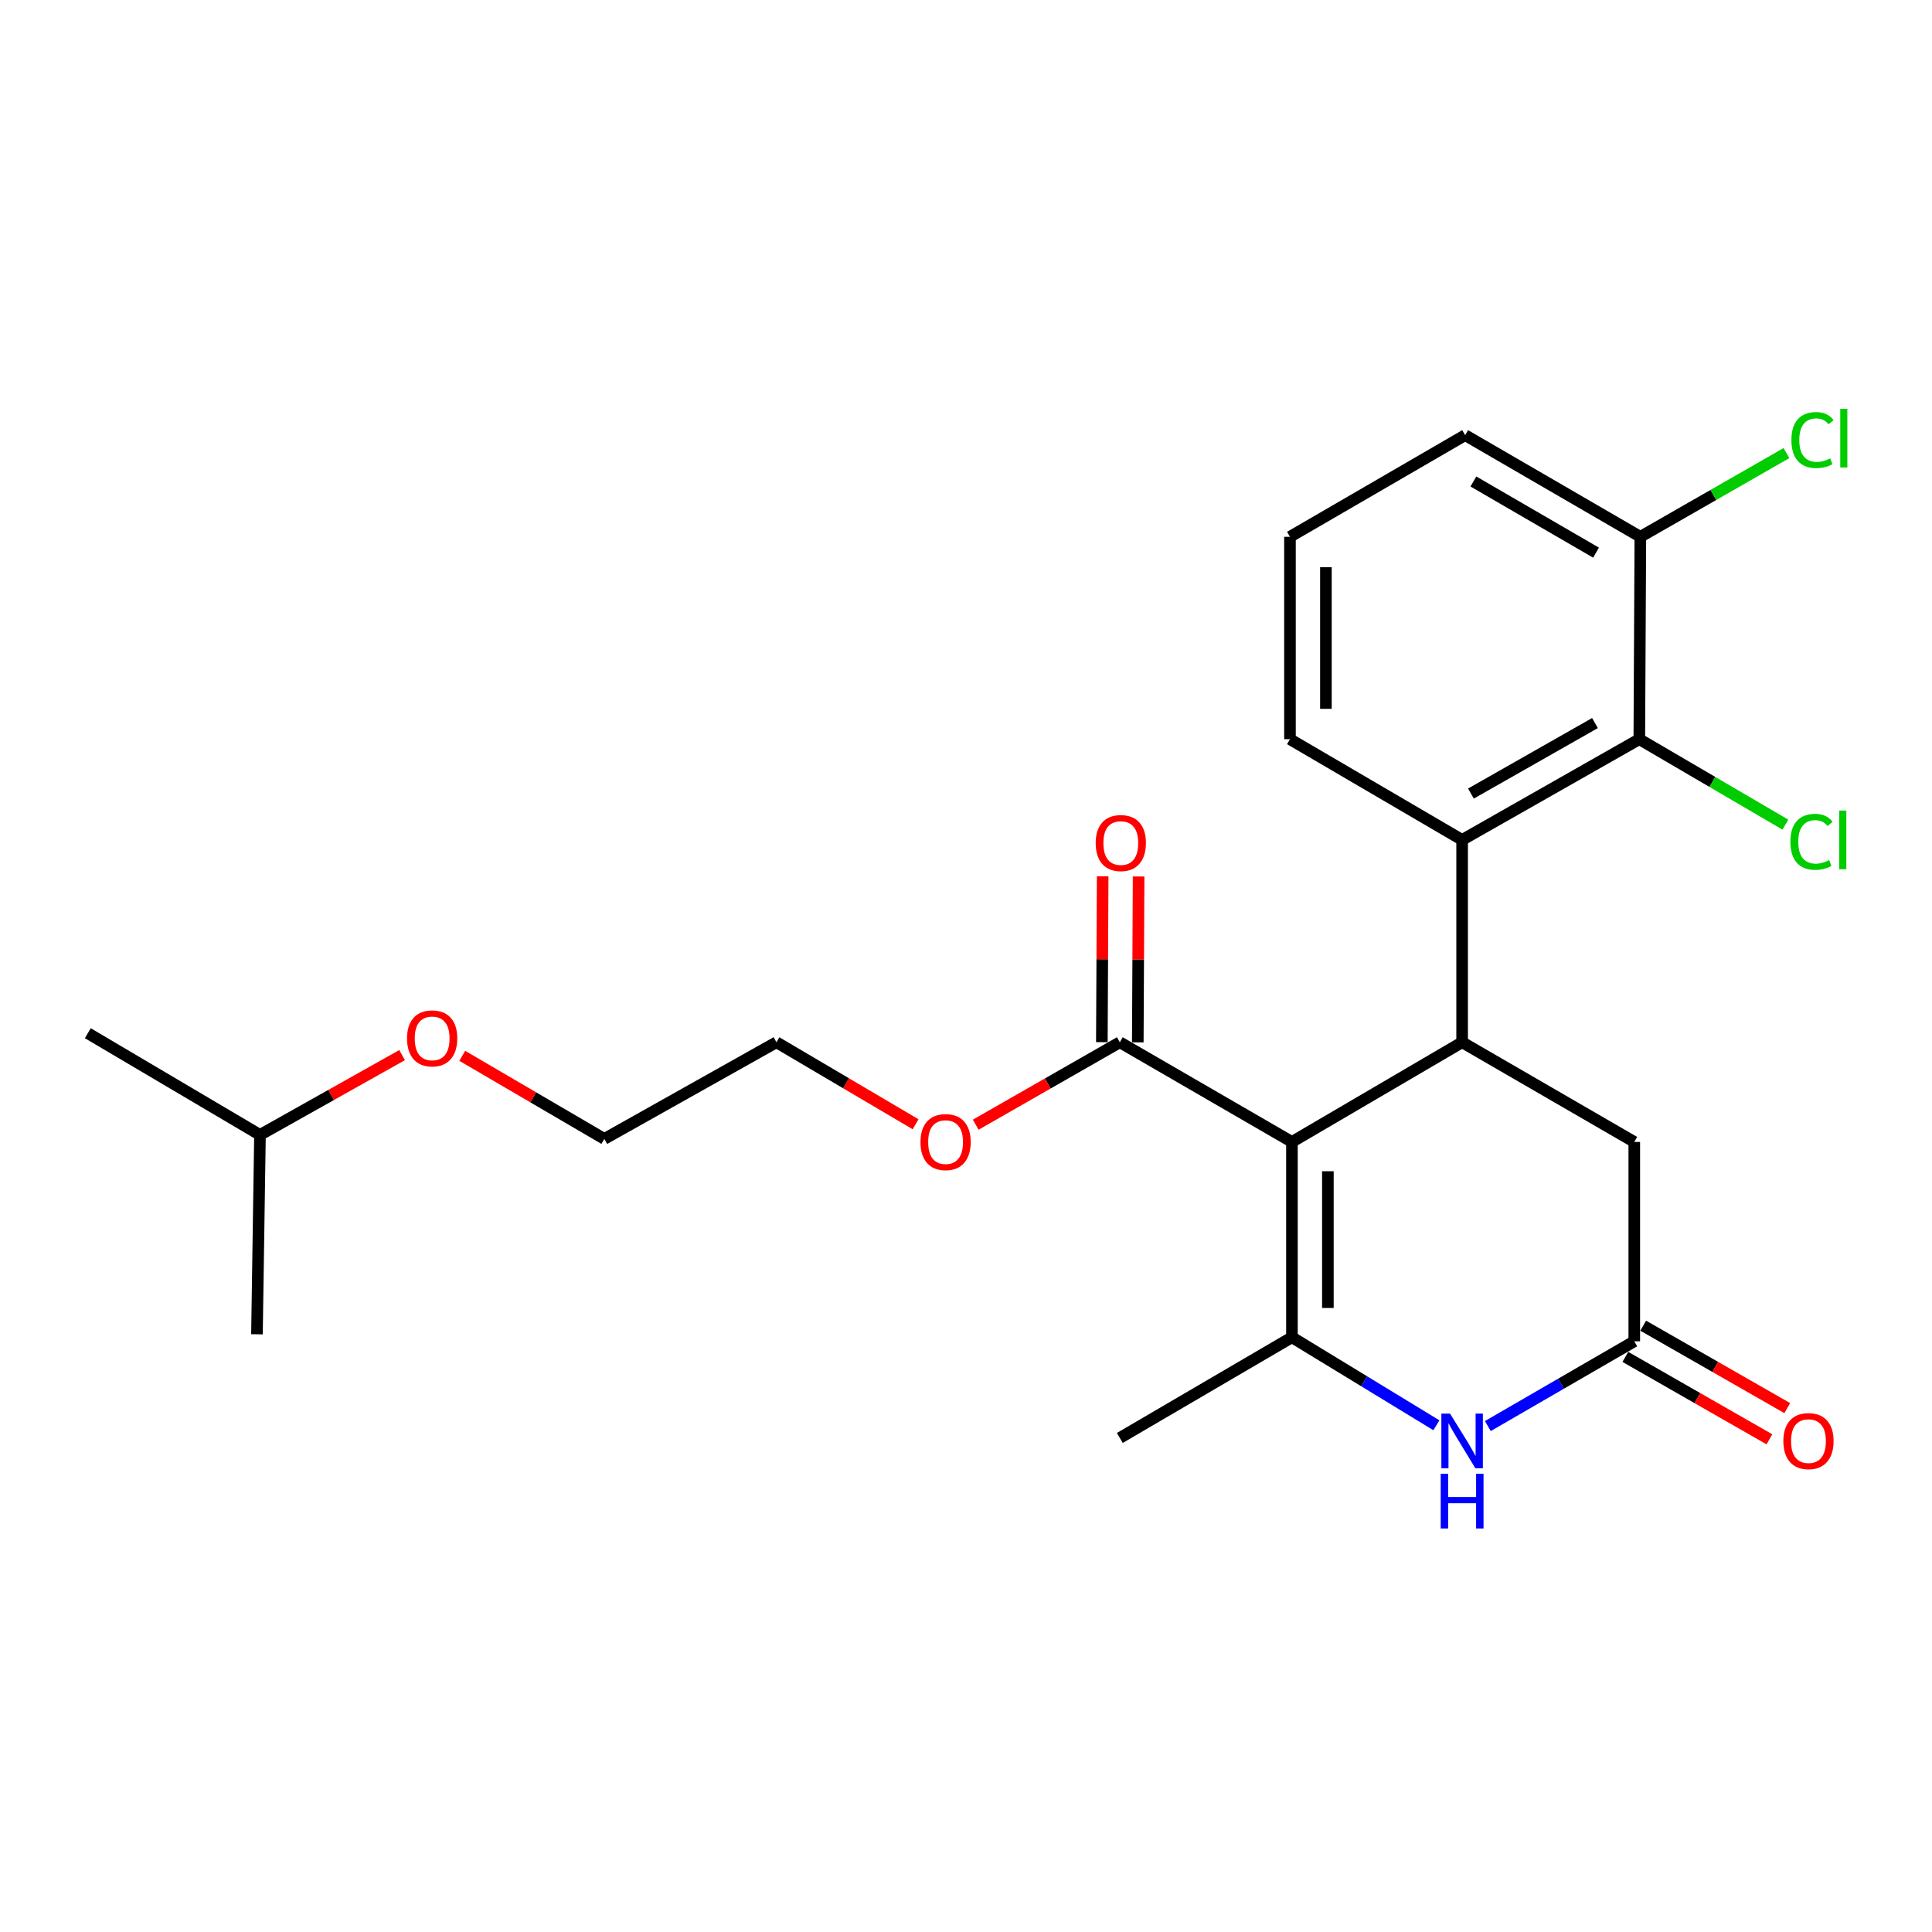 <?xml version='1.0' encoding='iso-8859-1'?>
<svg version='1.1' baseProfile='full'
              xmlns='http://www.w3.org/2000/svg'
                      xmlns:rdkit='http://www.rdkit.org/xml'
                      xmlns:xlink='http://www.w3.org/1999/xlink'
                  xml:space='preserve'
width='1000px' height='1000px' viewBox='0 0 1000 1000'>
<!-- END OF HEADER -->
<rect style='opacity:1.0;fill:#FFFFFF;stroke:none' width='1000' height='1000' x='0' y='0'> </rect>
<path class='bond-0' d='M 668.707,591.064 L 668.707,692.171' style='fill:none;fill-rule:evenodd;stroke:#000000;stroke-width:6px;stroke-linecap:butt;stroke-linejoin:miter;stroke-opacity:1' />
<path class='bond-0' d='M 687.31,606.23 L 687.31,677.005' style='fill:none;fill-rule:evenodd;stroke:#000000;stroke-width:6px;stroke-linecap:butt;stroke-linejoin:miter;stroke-opacity:1' />
<path class='bond-1' d='M 668.707,591.064 L 756.792,539.471' style='fill:none;fill-rule:evenodd;stroke:#000000;stroke-width:6px;stroke-linecap:butt;stroke-linejoin:miter;stroke-opacity:1' />
<path class='bond-5' d='M 668.707,591.064 L 579.619,539.471' style='fill:none;fill-rule:evenodd;stroke:#000000;stroke-width:6px;stroke-linecap:butt;stroke-linejoin:miter;stroke-opacity:1' />
<path class='bond-2' d='M 668.707,692.171 L 706.09,714.944' style='fill:none;fill-rule:evenodd;stroke:#000000;stroke-width:6px;stroke-linecap:butt;stroke-linejoin:miter;stroke-opacity:1' />
<path class='bond-2' d='M 706.09,714.944 L 743.474,737.717' style='fill:none;fill-rule:evenodd;stroke:#0000FF;stroke-width:6px;stroke-linecap:butt;stroke-linejoin:miter;stroke-opacity:1' />
<path class='bond-13' d='M 668.707,692.171 L 579.619,744.28' style='fill:none;fill-rule:evenodd;stroke:#000000;stroke-width:6px;stroke-linecap:butt;stroke-linejoin:miter;stroke-opacity:1' />
<path class='bond-3' d='M 756.792,539.471 L 756.792,434.736' style='fill:none;fill-rule:evenodd;stroke:#000000;stroke-width:6px;stroke-linecap:butt;stroke-linejoin:miter;stroke-opacity:1' />
<path class='bond-7' d='M 756.792,539.471 L 845.9,591.064' style='fill:none;fill-rule:evenodd;stroke:#000000;stroke-width:6px;stroke-linecap:butt;stroke-linejoin:miter;stroke-opacity:1' />
<path class='bond-24' d='M 770.106,738.123 L 808.003,716.186' style='fill:none;fill-rule:evenodd;stroke:#0000FF;stroke-width:6px;stroke-linecap:butt;stroke-linejoin:miter;stroke-opacity:1' />
<path class='bond-24' d='M 808.003,716.186 L 845.9,694.248' style='fill:none;fill-rule:evenodd;stroke:#000000;stroke-width:6px;stroke-linecap:butt;stroke-linejoin:miter;stroke-opacity:1' />
<path class='bond-6' d='M 756.792,434.736 L 848.505,382.607' style='fill:none;fill-rule:evenodd;stroke:#000000;stroke-width:6px;stroke-linecap:butt;stroke-linejoin:miter;stroke-opacity:1' />
<path class='bond-6' d='M 761.356,410.744 L 825.555,374.253' style='fill:none;fill-rule:evenodd;stroke:#000000;stroke-width:6px;stroke-linecap:butt;stroke-linejoin:miter;stroke-opacity:1' />
<path class='bond-15' d='M 756.792,434.736 L 667.684,382.607' style='fill:none;fill-rule:evenodd;stroke:#000000;stroke-width:6px;stroke-linecap:butt;stroke-linejoin:miter;stroke-opacity:1' />
<path class='bond-4' d='M 845.9,694.248 L 845.9,591.064' style='fill:none;fill-rule:evenodd;stroke:#000000;stroke-width:6px;stroke-linecap:butt;stroke-linejoin:miter;stroke-opacity:1' />
<path class='bond-9' d='M 841.282,702.322 L 878.564,723.651' style='fill:none;fill-rule:evenodd;stroke:#000000;stroke-width:6px;stroke-linecap:butt;stroke-linejoin:miter;stroke-opacity:1' />
<path class='bond-9' d='M 878.564,723.651 L 915.847,744.981' style='fill:none;fill-rule:evenodd;stroke:#FF0000;stroke-width:6px;stroke-linecap:butt;stroke-linejoin:miter;stroke-opacity:1' />
<path class='bond-9' d='M 850.519,686.175 L 887.802,707.504' style='fill:none;fill-rule:evenodd;stroke:#000000;stroke-width:6px;stroke-linecap:butt;stroke-linejoin:miter;stroke-opacity:1' />
<path class='bond-9' d='M 887.802,707.504 L 925.085,728.834' style='fill:none;fill-rule:evenodd;stroke:#FF0000;stroke-width:6px;stroke-linecap:butt;stroke-linejoin:miter;stroke-opacity:1' />
<path class='bond-10' d='M 588.921,539.517 L 589.131,496.589' style='fill:none;fill-rule:evenodd;stroke:#000000;stroke-width:6px;stroke-linecap:butt;stroke-linejoin:miter;stroke-opacity:1' />
<path class='bond-10' d='M 589.131,496.589 L 589.342,453.662' style='fill:none;fill-rule:evenodd;stroke:#FF0000;stroke-width:6px;stroke-linecap:butt;stroke-linejoin:miter;stroke-opacity:1' />
<path class='bond-10' d='M 570.318,539.426 L 570.528,496.498' style='fill:none;fill-rule:evenodd;stroke:#000000;stroke-width:6px;stroke-linecap:butt;stroke-linejoin:miter;stroke-opacity:1' />
<path class='bond-10' d='M 570.528,496.498 L 570.739,453.571' style='fill:none;fill-rule:evenodd;stroke:#FF0000;stroke-width:6px;stroke-linecap:butt;stroke-linejoin:miter;stroke-opacity:1' />
<path class='bond-12' d='M 579.619,539.471 L 542.326,560.806' style='fill:none;fill-rule:evenodd;stroke:#000000;stroke-width:6px;stroke-linecap:butt;stroke-linejoin:miter;stroke-opacity:1' />
<path class='bond-12' d='M 542.326,560.806 L 505.033,582.141' style='fill:none;fill-rule:evenodd;stroke:#FF0000;stroke-width:6px;stroke-linecap:butt;stroke-linejoin:miter;stroke-opacity:1' />
<path class='bond-8' d='M 848.505,382.607 L 849.042,277.851' style='fill:none;fill-rule:evenodd;stroke:#000000;stroke-width:6px;stroke-linecap:butt;stroke-linejoin:miter;stroke-opacity:1' />
<path class='bond-11' d='M 848.505,382.607 L 886.314,404.723' style='fill:none;fill-rule:evenodd;stroke:#000000;stroke-width:6px;stroke-linecap:butt;stroke-linejoin:miter;stroke-opacity:1' />
<path class='bond-11' d='M 886.314,404.723 L 924.122,426.839' style='fill:none;fill-rule:evenodd;stroke:#00CC00;stroke-width:6px;stroke-linecap:butt;stroke-linejoin:miter;stroke-opacity:1' />
<path class='bond-14' d='M 849.042,277.851 L 886.853,256.183' style='fill:none;fill-rule:evenodd;stroke:#000000;stroke-width:6px;stroke-linecap:butt;stroke-linejoin:miter;stroke-opacity:1' />
<path class='bond-14' d='M 886.853,256.183 L 924.663,234.515' style='fill:none;fill-rule:evenodd;stroke:#00CC00;stroke-width:6px;stroke-linecap:butt;stroke-linejoin:miter;stroke-opacity:1' />
<path class='bond-25' d='M 849.042,277.851 L 758.363,225.236' style='fill:none;fill-rule:evenodd;stroke:#000000;stroke-width:6px;stroke-linecap:butt;stroke-linejoin:miter;stroke-opacity:1' />
<path class='bond-25' d='M 826.104,286.049 L 762.629,249.218' style='fill:none;fill-rule:evenodd;stroke:#000000;stroke-width:6px;stroke-linecap:butt;stroke-linejoin:miter;stroke-opacity:1' />
<path class='bond-20' d='M 473.895,581.906 L 437.892,560.688' style='fill:none;fill-rule:evenodd;stroke:#FF0000;stroke-width:6px;stroke-linecap:butt;stroke-linejoin:miter;stroke-opacity:1' />
<path class='bond-20' d='M 437.892,560.688 L 401.888,539.471' style='fill:none;fill-rule:evenodd;stroke:#000000;stroke-width:6px;stroke-linecap:butt;stroke-linejoin:miter;stroke-opacity:1' />
<path class='bond-16' d='M 667.684,382.607 L 667.684,277.851' style='fill:none;fill-rule:evenodd;stroke:#000000;stroke-width:6px;stroke-linecap:butt;stroke-linejoin:miter;stroke-opacity:1' />
<path class='bond-16' d='M 686.287,366.893 L 686.287,293.564' style='fill:none;fill-rule:evenodd;stroke:#000000;stroke-width:6px;stroke-linecap:butt;stroke-linejoin:miter;stroke-opacity:1' />
<path class='bond-18' d='M 667.684,277.851 L 758.363,225.236' style='fill:none;fill-rule:evenodd;stroke:#000000;stroke-width:6px;stroke-linecap:butt;stroke-linejoin:miter;stroke-opacity:1' />
<path class='bond-17' d='M 239.263,546.494 L 276.031,567.993' style='fill:none;fill-rule:evenodd;stroke:#FF0000;stroke-width:6px;stroke-linecap:butt;stroke-linejoin:miter;stroke-opacity:1' />
<path class='bond-17' d='M 276.031,567.993 L 312.8,589.493' style='fill:none;fill-rule:evenodd;stroke:#000000;stroke-width:6px;stroke-linecap:butt;stroke-linejoin:miter;stroke-opacity:1' />
<path class='bond-19' d='M 208.126,546.118 L 171.345,566.772' style='fill:none;fill-rule:evenodd;stroke:#FF0000;stroke-width:6px;stroke-linecap:butt;stroke-linejoin:miter;stroke-opacity:1' />
<path class='bond-19' d='M 171.345,566.772 L 134.563,587.426' style='fill:none;fill-rule:evenodd;stroke:#000000;stroke-width:6px;stroke-linecap:butt;stroke-linejoin:miter;stroke-opacity:1' />
<path class='bond-22' d='M 134.563,587.426 L 45.455,534.79' style='fill:none;fill-rule:evenodd;stroke:#000000;stroke-width:6px;stroke-linecap:butt;stroke-linejoin:miter;stroke-opacity:1' />
<path class='bond-23' d='M 134.563,587.426 L 133.002,690.621' style='fill:none;fill-rule:evenodd;stroke:#000000;stroke-width:6px;stroke-linecap:butt;stroke-linejoin:miter;stroke-opacity:1' />
<path class='bond-21' d='M 401.888,539.471 L 312.8,589.493' style='fill:none;fill-rule:evenodd;stroke:#000000;stroke-width:6px;stroke-linecap:butt;stroke-linejoin:miter;stroke-opacity:1' />
<path  class='atom-3' d='M 750.532 731.67
L 759.812 746.67
Q 760.732 748.15, 762.212 750.83
Q 763.692 753.51, 763.772 753.67
L 763.772 731.67
L 767.532 731.67
L 767.532 759.99
L 763.652 759.99
L 753.692 743.59
Q 752.532 741.67, 751.292 739.47
Q 750.092 737.27, 749.732 736.59
L 749.732 759.99
L 746.052 759.99
L 746.052 731.67
L 750.532 731.67
' fill='#0000FF'/>
<path  class='atom-3' d='M 745.712 762.822
L 749.552 762.822
L 749.552 774.862
L 764.032 774.862
L 764.032 762.822
L 767.872 762.822
L 767.872 791.142
L 764.032 791.142
L 764.032 778.062
L 749.552 778.062
L 749.552 791.142
L 745.712 791.142
L 745.712 762.822
' fill='#0000FF'/>
<path  class='atom-10' d='M 923.063 745.91
Q 923.063 739.11, 926.423 735.31
Q 929.783 731.51, 936.063 731.51
Q 942.343 731.51, 945.703 735.31
Q 949.063 739.11, 949.063 745.91
Q 949.063 752.79, 945.663 756.71
Q 942.263 760.59, 936.063 760.59
Q 929.823 760.59, 926.423 756.71
Q 923.063 752.83, 923.063 745.91
M 936.063 757.39
Q 940.383 757.39, 942.703 754.51
Q 945.063 751.59, 945.063 745.91
Q 945.063 740.35, 942.703 737.55
Q 940.383 734.71, 936.063 734.71
Q 931.743 734.71, 929.383 737.51
Q 927.063 740.31, 927.063 745.91
Q 927.063 751.63, 929.383 754.51
Q 931.743 757.39, 936.063 757.39
' fill='#FF0000'/>
<path  class='atom-11' d='M 567.126 436.356
Q 567.126 429.556, 570.486 425.756
Q 573.846 421.956, 580.126 421.956
Q 586.406 421.956, 589.766 425.756
Q 593.126 429.556, 593.126 436.356
Q 593.126 443.236, 589.726 447.156
Q 586.326 451.036, 580.126 451.036
Q 573.886 451.036, 570.486 447.156
Q 567.126 443.276, 567.126 436.356
M 580.126 447.836
Q 584.446 447.836, 586.766 444.956
Q 589.126 442.036, 589.126 436.356
Q 589.126 430.796, 586.766 427.996
Q 584.446 425.156, 580.126 425.156
Q 575.806 425.156, 573.446 427.956
Q 571.126 430.756, 571.126 436.356
Q 571.126 442.076, 573.446 444.956
Q 575.806 447.836, 580.126 447.836
' fill='#FF0000'/>
<path  class='atom-12' d='M 926.704 435.716
Q 926.704 428.676, 929.984 424.996
Q 933.304 421.276, 939.584 421.276
Q 945.424 421.276, 948.544 425.396
L 945.904 427.556
Q 943.624 424.556, 939.584 424.556
Q 935.304 424.556, 933.024 427.436
Q 930.784 430.276, 930.784 435.716
Q 930.784 441.316, 933.104 444.196
Q 935.464 447.076, 940.024 447.076
Q 943.144 447.076, 946.784 445.196
L 947.904 448.196
Q 946.424 449.156, 944.184 449.716
Q 941.944 450.276, 939.464 450.276
Q 933.304 450.276, 929.984 446.516
Q 926.704 442.756, 926.704 435.716
' fill='#00CC00'/>
<path  class='atom-12' d='M 951.984 419.556
L 955.664 419.556
L 955.664 449.916
L 951.984 449.916
L 951.984 419.556
' fill='#00CC00'/>
<path  class='atom-13' d='M 476.436 591.144
Q 476.436 584.344, 479.796 580.544
Q 483.156 576.744, 489.436 576.744
Q 495.716 576.744, 499.076 580.544
Q 502.436 584.344, 502.436 591.144
Q 502.436 598.024, 499.036 601.944
Q 495.636 605.824, 489.436 605.824
Q 483.196 605.824, 479.796 601.944
Q 476.436 598.064, 476.436 591.144
M 489.436 602.624
Q 493.756 602.624, 496.076 599.744
Q 498.436 596.824, 498.436 591.144
Q 498.436 585.584, 496.076 582.784
Q 493.756 579.944, 489.436 579.944
Q 485.116 579.944, 482.756 582.744
Q 480.436 585.544, 480.436 591.144
Q 480.436 596.864, 482.756 599.744
Q 485.116 602.624, 489.436 602.624
' fill='#FF0000'/>
<path  class='atom-15' d='M 927.231 227.766
Q 927.231 220.726, 930.511 217.046
Q 933.831 213.326, 940.111 213.326
Q 945.951 213.326, 949.071 217.446
L 946.431 219.606
Q 944.151 216.606, 940.111 216.606
Q 935.831 216.606, 933.551 219.486
Q 931.311 222.326, 931.311 227.766
Q 931.311 233.366, 933.631 236.246
Q 935.991 239.126, 940.551 239.126
Q 943.671 239.126, 947.311 237.246
L 948.431 240.246
Q 946.951 241.206, 944.711 241.766
Q 942.471 242.326, 939.991 242.326
Q 933.831 242.326, 930.511 238.566
Q 927.231 234.806, 927.231 227.766
' fill='#00CC00'/>
<path  class='atom-15' d='M 952.511 211.606
L 956.191 211.606
L 956.191 241.966
L 952.511 241.966
L 952.511 211.606
' fill='#00CC00'/>
<path  class='atom-18' d='M 210.682 537.464
Q 210.682 530.664, 214.042 526.864
Q 217.402 523.064, 223.682 523.064
Q 229.962 523.064, 233.322 526.864
Q 236.682 530.664, 236.682 537.464
Q 236.682 544.344, 233.282 548.264
Q 229.882 552.144, 223.682 552.144
Q 217.442 552.144, 214.042 548.264
Q 210.682 544.384, 210.682 537.464
M 223.682 548.944
Q 228.002 548.944, 230.322 546.064
Q 232.682 543.144, 232.682 537.464
Q 232.682 531.904, 230.322 529.104
Q 228.002 526.264, 223.682 526.264
Q 219.362 526.264, 217.002 529.064
Q 214.682 531.864, 214.682 537.464
Q 214.682 543.184, 217.002 546.064
Q 219.362 548.944, 223.682 548.944
' fill='#FF0000'/>
</svg>
